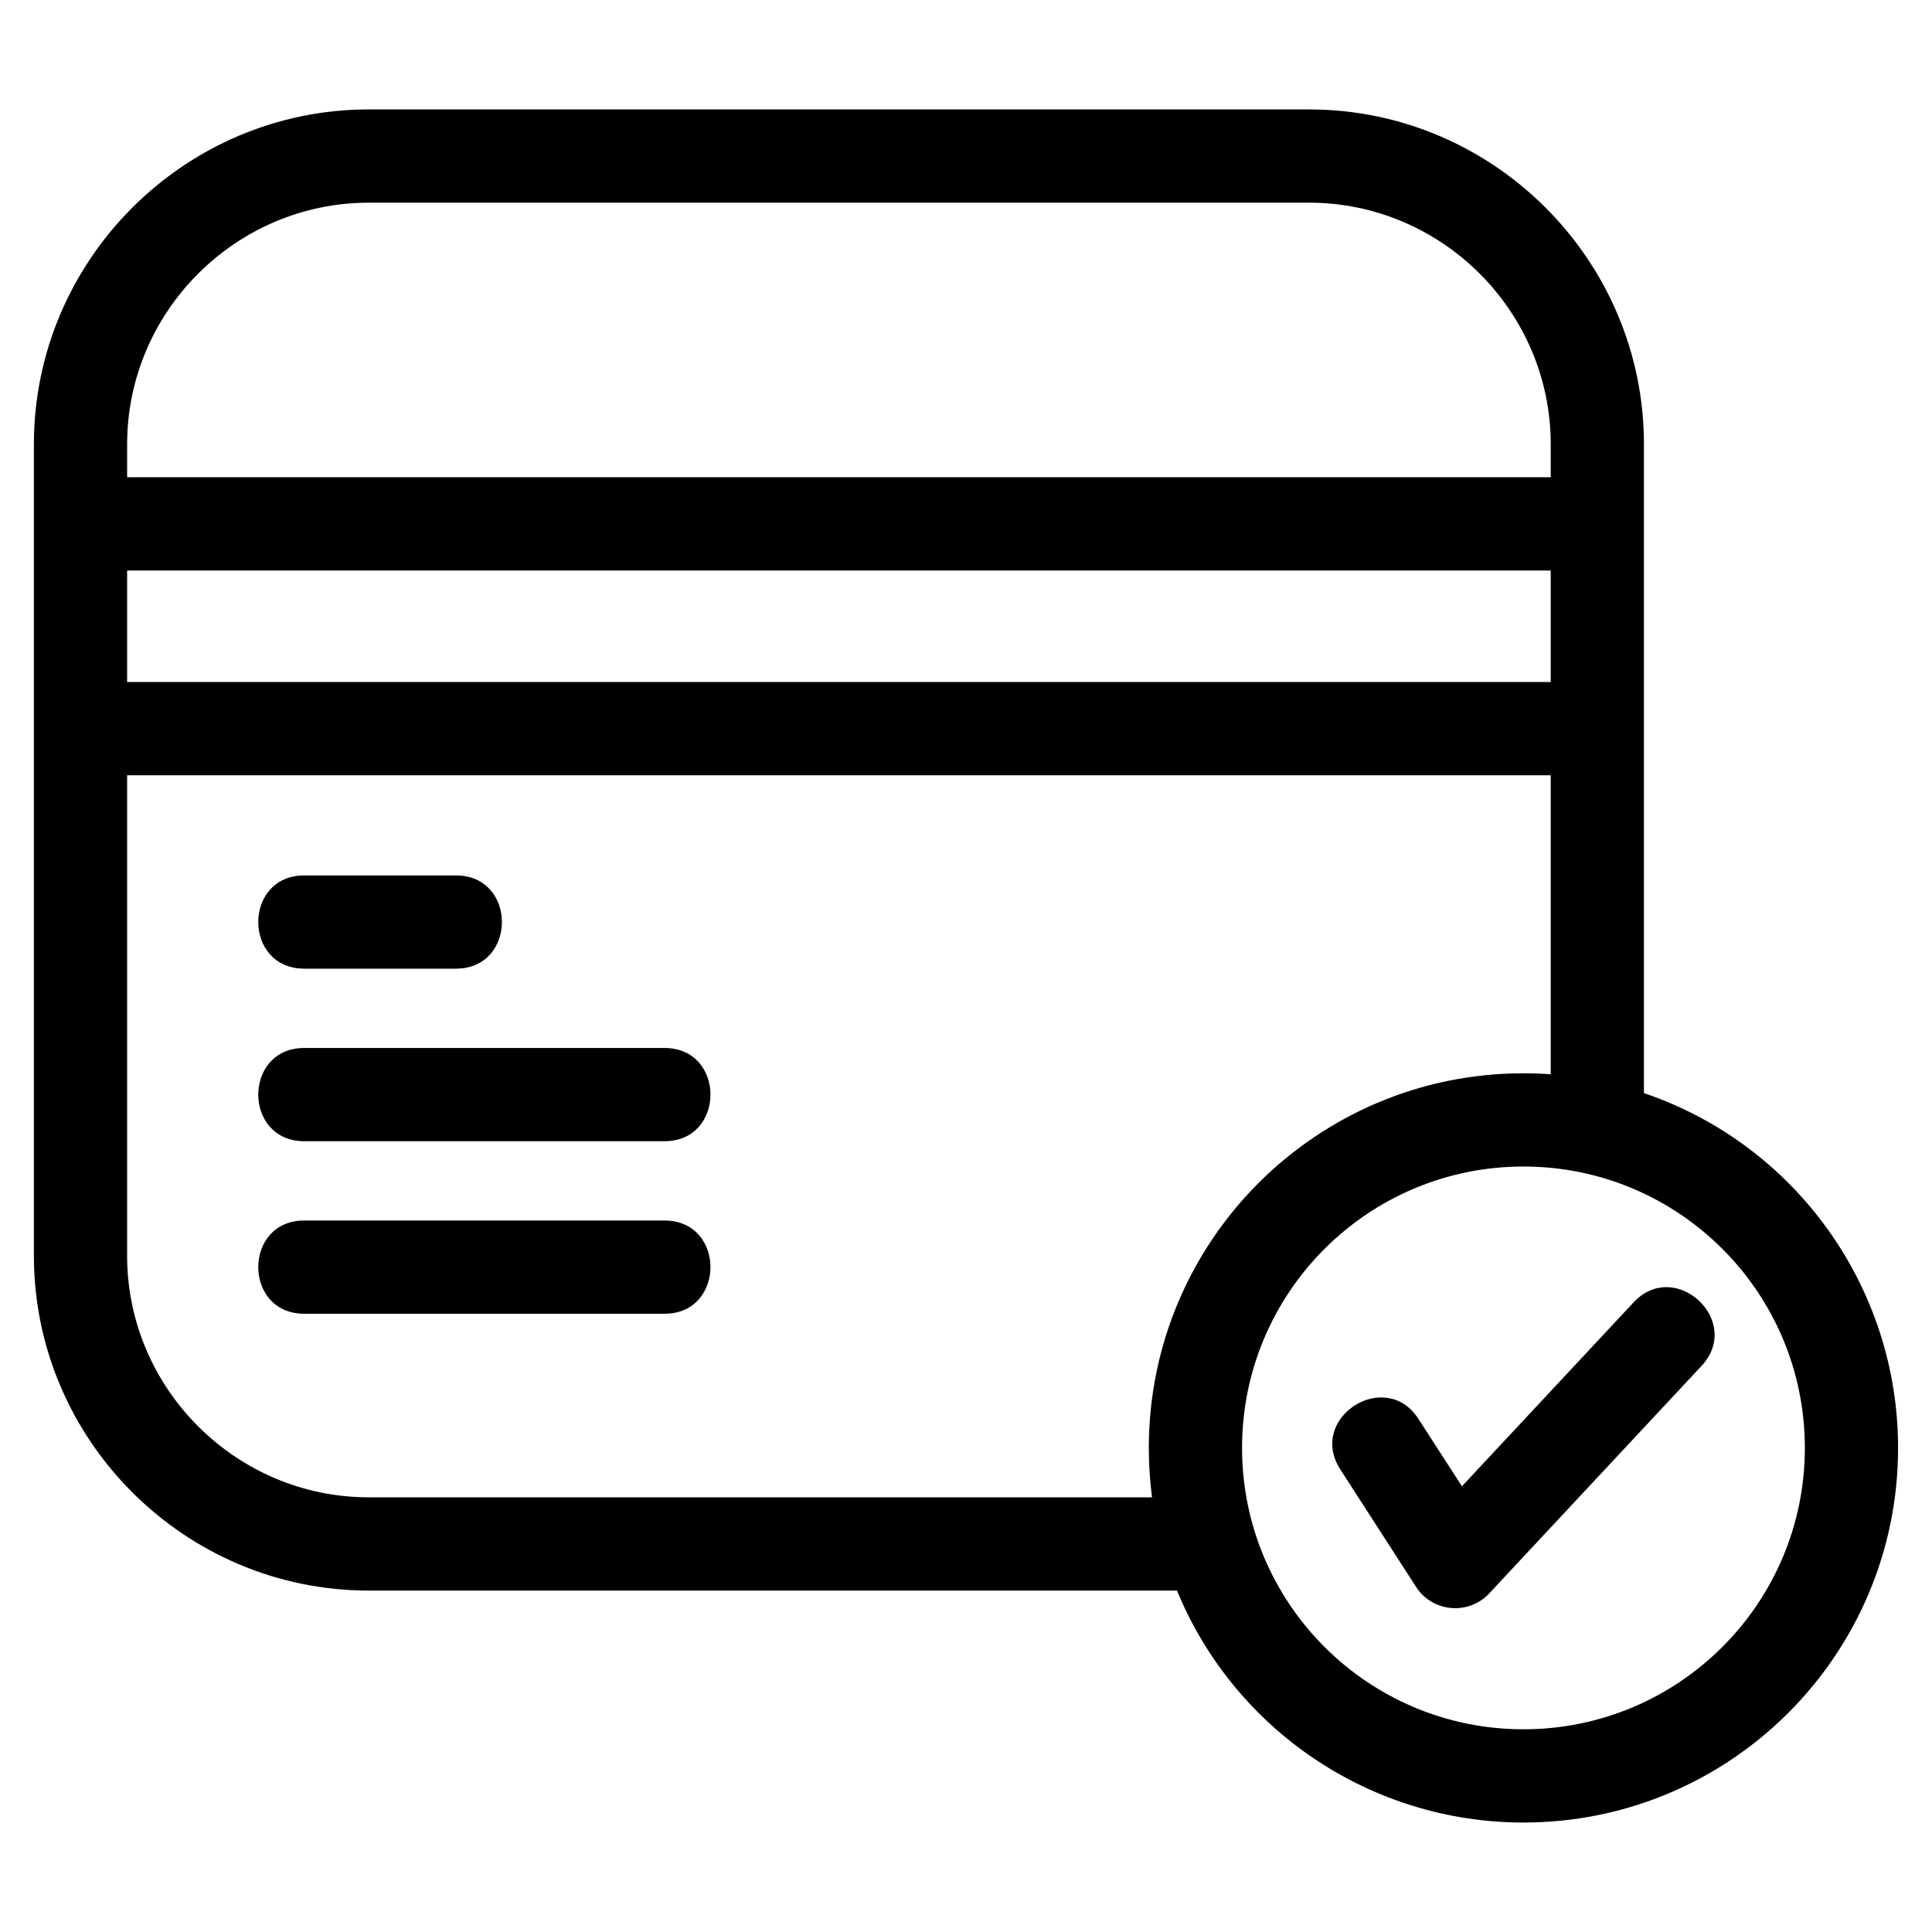 <?xml version="1.0" encoding="UTF-8"?>
<!-- Uploaded to: ICON Repo, www.svgrepo.com, Generator: ICON Repo Mixer Tools -->
<svg fill="#000000" width="800px" height="800px" version="1.1" viewBox="144 144 512 512" xmlns="http://www.w3.org/2000/svg">
 <path d="m547.73 602.28c41.184 0 74.574-33.383 74.574-74.566s-33.387-74.574-74.574-74.574c-41.184 0-74.574 33.383-74.574 74.574 0 41.184 33.387 74.566 74.574 74.566zm-48.562-68.914c-8.754-13.633 12.004-26.949 20.75-13.316l11.508 17.828 45.469-48.711c11.043-11.871 29.094 4.922 18.047 16.793l-56.047 60.055c-5.367 6.086-15.18 5.438-19.633-1.492l-20.094-31.152zm-43.266 32.152h-214.19c-48.832 0-88.73-39.906-88.73-88.73v-215.06c0-48.824 39.898-88.73 88.73-88.73h249.22c48.832 0 88.73 39.898 88.73 88.73v171.95c40.172 13.637 67.348 51.43 67.348 94.035 0 54.828-44.449 99.277-99.277 99.277-40.34 0-76.531-24.367-91.828-61.477zm99.055-136.83v-79.238h-377.27v127.34c0 35.18 28.836 64.016 64.023 64.016h207.59c-0.559-4.285-0.855-8.656-0.855-13.09 0-54.836 44.457-99.285 99.285-99.285 2.43 0 4.836 0.09 7.223 0.262zm-330.33 63.469c-16.25 0-16.25-24.711 0-24.711h95.465c16.25 0 16.25 24.711 0 24.711zm0-45.723c-16.25 0-16.25-24.711 0-24.711h95.465c16.25 0 16.25 24.711 0 24.711zm0-45.73c-16.25 0-16.25-24.707 0-24.707h40.195c16.25 0 16.25 24.707 0 24.707zm330.33-75.957v-29.555h-377.27v29.555zm0-54.27v-8.746c0-35.188-28.836-64.016-64.023-64.016h-249.22c-35.188 0-64.023 28.832-64.023 64.016v8.746z"/>
</svg>